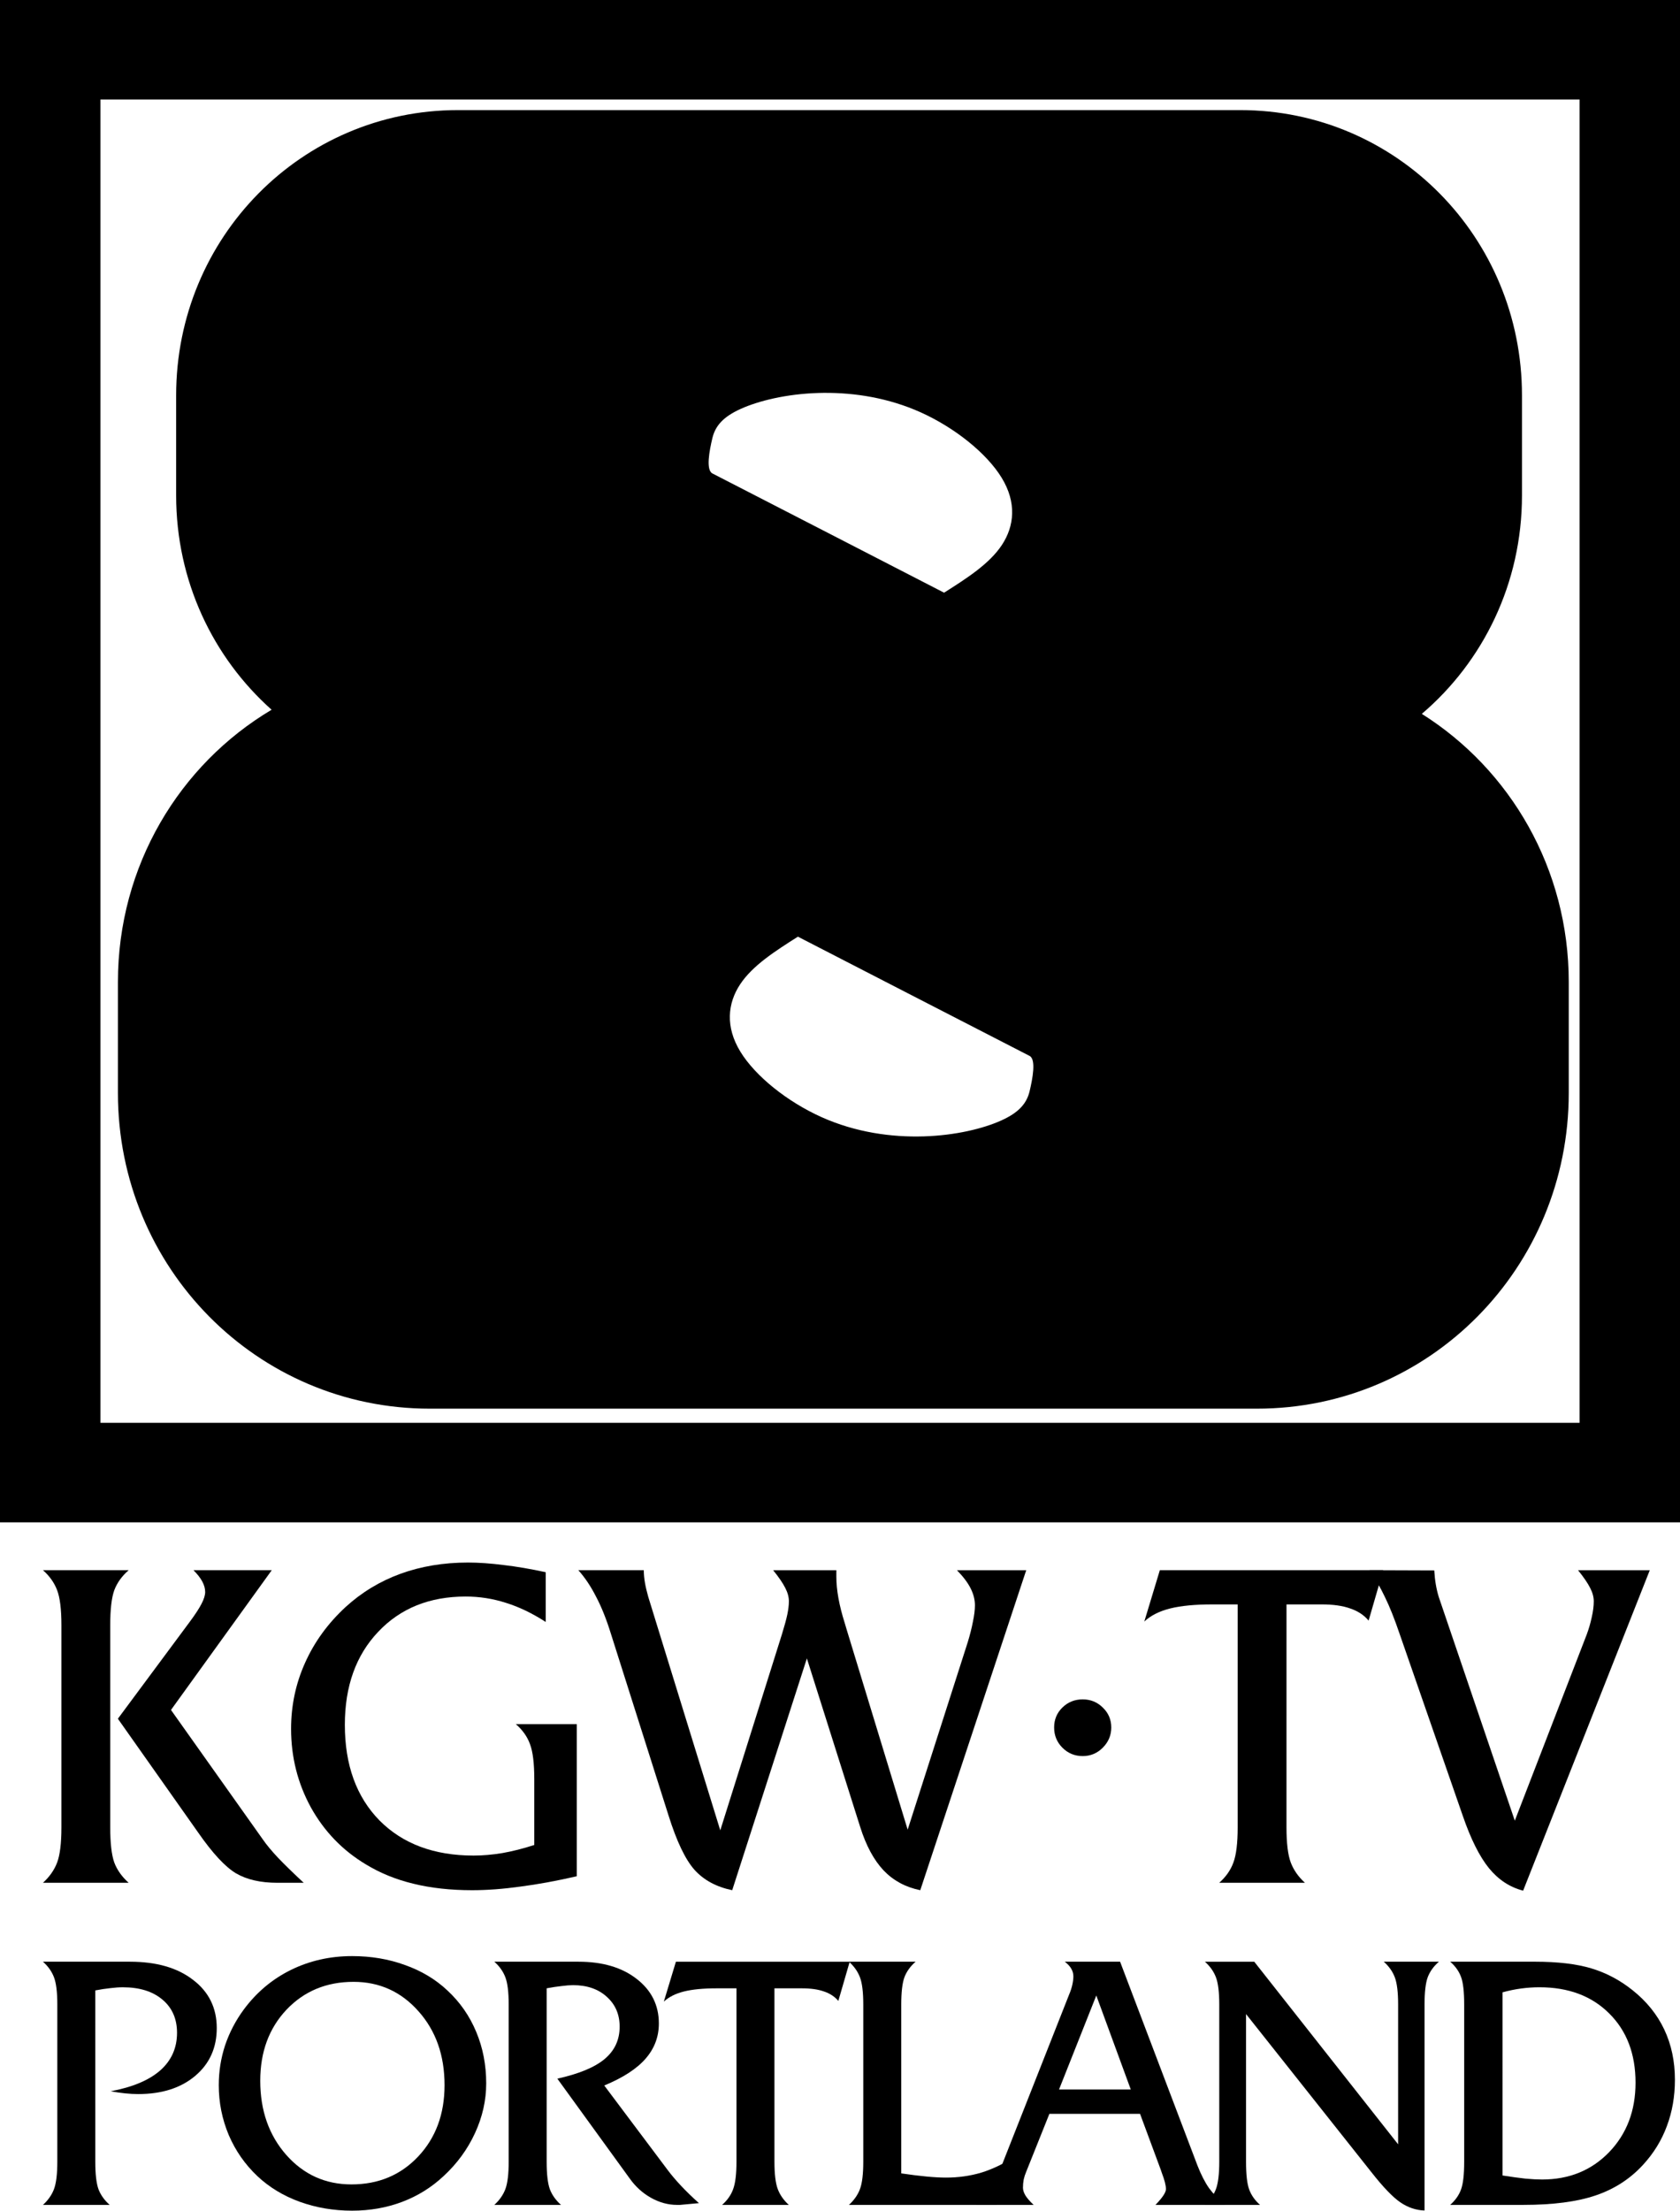 <?xml version="1.0" encoding="UTF-8" standalone="no"?>
<!-- Created with Inkscape (http://www.inkscape.org/) -->

<svg
   width="213.707mm"
   height="281.111mm"
   viewBox="0 0 213.707 281.111"
   version="1.1"
   id="svg1"
   sodipodi:docname="KGW-TV_(1981-1989).svg"
   xml:space="preserve"
   inkscape:version="1.3.2 (091e20e, 2023-11-25)"
   xmlns:inkscape="http://www.inkscape.org/namespaces/inkscape"
   xmlns:sodipodi="http://sodipodi.sourceforge.net/DTD/sodipodi-0.dtd"
   xmlns="http://www.w3.org/2000/svg"
   xmlns:svg="http://www.w3.org/2000/svg"><sodipodi:namedview
     id="namedview1"
     pagecolor="#ffffff"
     bordercolor="#000000"
     borderopacity="0.25"
     inkscape:showpageshadow="2"
     inkscape:pageopacity="0.0"
     inkscape:pagecheckerboard="true"
     inkscape:deskcolor="#d1d1d1"
     inkscape:document-units="mm"
     inkscape:zoom="0.578904"
     inkscape:cx="404.2121"
     inkscape:cy="532.03985"
     inkscape:window-width="1440"
     inkscape:window-height="847"
     inkscape:window-x="0"
     inkscape:window-y="25"
     inkscape:window-maximized="1"
     inkscape:current-layer="layer1" /><defs
     id="defs1" /><g
     inkscape:label="Layer 1"
     inkscape:groupmode="layer"
     id="layer1"><g
       id="g1"
       style="fill:#000000;stroke:none;stroke-width:0;stroke-dasharray:none"><path
         style="color:#000000;solid-color:#000000;fill:#000000;stroke:none;stroke-width:0;stroke-dasharray:none"
         d="M 0,0 V 6.326 193.582 H 213.707 V 0 Z M 12.778,12.654 H 200.931 V 180.928 H 12.778 Z"
         id="rect47729" /><path
         id="rect46077"
         style="opacity:1;fill:#000000;stroke:none;stroke-width:0;stroke-dasharray:none"
         d="M 58.251,14 C 38.393,14 22.407,30.177 22.407,50.271 v 12.739 c 0,10.88 4.693,20.604 12.143,27.242 C 22.836,97.216 15,110.085 15,124.881 v 14.101 c 0,22.241 17.694,40.146 39.673,40.146 h 105.211 c 21.979,0 39.672,-17.905 39.672,-40.146 v -14.101 c 0,-14.432 -7.455,-27.032 -18.691,-34.105 7.797,-6.643 12.74,-16.597 12.74,-27.765 V 50.271 C 193.605,30.177 177.619,14 157.761,14 Z m 46.606,35.958 c 3.864,-0.027 8.153,0.634 12.228,2.461 4.347,1.95 8.431,5.21 10.342,8.349 1.912,3.14 1.61,6.126 0.019,8.534 -1.591,2.408 -4.472,4.237 -7.353,6.066 0,0 -27.601,-14.213 -29.464,-15.16 -0.87,-0.443 -0.382,-2.932 -0.012,-4.49 0.37,-1.557 1.366,-2.716 3.627,-3.733 2.261,-1.016 5.786,-1.889 9.844,-2.014 0.254,-0.008 0.51,-0.013 0.767,-0.015 z m -3.359,69.149 c 0,0 27.601,14.213 29.464,15.16 0.87,0.443 0.382,2.932 0.012,4.49 -0.37,1.557 -1.366,2.717 -3.626,3.733 -2.261,1.016 -5.786,1.889 -9.844,2.014 -4.058,0.125 -8.648,-0.497 -12.996,-2.447 -4.347,-1.95 -8.431,-5.21 -10.342,-8.349 -1.912,-3.14 -1.61,-6.126 -0.019,-8.534 1.591,-2.408 4.472,-4.237 7.353,-6.066 z" /><path
         d="m 12.122,274.9 q 0,2.338 0.401,3.473 0.423,1.113 1.425,2.004 H 5.465 q 0.98,-0.891 1.403,-2.004 0.423,-1.135 0.423,-3.473 v -20.015 q 0,-2.338 -0.423,-3.451 -0.423,-1.113 -1.403,-1.981 h 11.065 q 5.054,0 8.037,2.315 3.006,2.293 3.006,6.123 0,3.763 -2.738,6.078 -2.738,2.315 -7.258,2.315 -0.757,0 -1.648,-0.089 -0.868,-0.089 -1.848,-0.267 4.163,-0.779 6.301,-2.649 2.137,-1.892 2.137,-4.787 0,-2.672 -1.87,-4.23 -1.848,-1.558 -5.032,-1.558 -0.69,0 -1.581,0.111 -0.868,0.089 -1.915,0.289 z"
         id="path15917"
         style="font-size:45.596px;line-height:1.25;font-family:'FrizQuadrata BT';-inkscape-font-specification:'FrizQuadrata BT';letter-spacing:-3.262px;fill:#000000;stroke:none;stroke-width:0;stroke-dasharray:none" /><path
         d="m 44.972,252.013 q -5.165,0 -8.527,3.54 -3.34,3.54 -3.34,9.039 0,5.677 3.317,9.44 3.317,3.74 8.282,3.74 5.143,0 8.483,-3.54 3.362,-3.562 3.362,-9.084 0,-5.677 -3.317,-9.395 -3.317,-3.74 -8.26,-3.74 z m -0.178,29.099 q -3.54,0 -6.679,-1.135 -3.117,-1.135 -5.366,-3.251 -2.36,-2.226 -3.651,-5.232 -1.269,-3.028 -1.269,-6.345 0,-2.605 0.801,-5.054 0.824,-2.449 2.382,-4.564 2.427,-3.273 5.989,-5.032 3.584,-1.759 7.792,-1.759 3.607,0 6.724,1.135 3.139,1.113 5.388,3.228 2.404,2.226 3.674,5.277 1.269,3.028 1.269,6.546 0,3.228 -1.425,6.323 -1.425,3.095 -4.008,5.477 -2.315,2.16 -5.277,3.273 -2.961,1.113 -6.345,1.113 z"
         id="path15919"
         style="font-size:45.596px;line-height:1.25;font-family:'FrizQuadrata BT';-inkscape-font-specification:'FrizQuadrata BT';letter-spacing:-3.262px;fill:#000000;stroke:none;stroke-width:0;stroke-dasharray:none" /><path
         d="m 69.539,274.9 q 0,2.338 0.401,3.473 0.423,1.113 1.425,2.004 h -8.483 q 0.98,-0.891 1.403,-2.004 0.423,-1.135 0.423,-3.473 v -20.015 q 0,-2.338 -0.423,-3.451 -0.423,-1.113 -1.403,-1.981 h 10.709 q 4.586,0 7.392,2.182 2.828,2.182 2.828,5.677 0,2.538 -1.692,4.475 -1.692,1.937 -5.254,3.406 l 8.037,10.709 q 0.712,0.957 1.714,2.026 1.002,1.069 2.293,2.226 l -2.405,0.223 h -0.378 q -1.692,0 -3.295,-0.891 -1.603,-0.891 -2.716,-2.449 l -9.217,-12.713 q 4.119,-0.913 6.011,-2.494 1.915,-1.603 1.915,-4.119 0,-2.338 -1.648,-3.807 -1.625,-1.469 -4.275,-1.469 -0.601,0 -1.447,0.111 -0.846,0.089 -1.915,0.289 z"
         id="path15921"
         style="font-size:45.596px;line-height:1.25;font-family:'FrizQuadrata BT';-inkscape-font-specification:'FrizQuadrata BT';letter-spacing:-3.262px;fill:#000000;stroke:none;stroke-width:0;stroke-dasharray:none" /><path
         d="m 98.515,274.9 q 0,2.338 0.423,3.473 0.423,1.113 1.403,2.004 h -8.483 q 1.002,-0.891 1.403,-2.004 0.423,-1.135 0.423,-3.473 v -22.063 h -2.494 q -2.583,0 -4.186,0.401 -1.603,0.401 -2.56,1.291 l 1.536,-5.076 h 22.108 l -1.447,4.987 q -0.69,-0.824 -1.826,-1.202 -1.113,-0.401 -2.828,-0.401 h -3.473 z"
         id="path15923"
         style="font-size:45.596px;line-height:1.25;font-family:'FrizQuadrata BT';-inkscape-font-specification:'FrizQuadrata BT';letter-spacing:-3.262px;fill:#000000;stroke:none;stroke-width:0;stroke-dasharray:none" /><path
         d="m 107.988,280.377 q 0.98,-0.891 1.403,-2.004 0.423,-1.135 0.423,-3.473 v -20.015 q 0,-2.338 -0.423,-3.451 -0.423,-1.113 -1.403,-1.981 h 8.483 q -1.002,0.868 -1.425,1.981 -0.401,1.113 -0.401,3.451 v 21.485 q 1.803,0.267 3.228,0.401 1.425,0.134 2.471,0.134 2.338,0 4.453,-0.623 2.115,-0.646 4.119,-1.959 l -2.16,6.056 z"
         id="path15925"
         style="font-size:45.596px;line-height:1.25;font-family:'FrizQuadrata BT';-inkscape-font-specification:'FrizQuadrata BT';letter-spacing:-3.262px;fill:#000000;stroke:none;stroke-width:0;stroke-dasharray:none" /><path
         d="m 134.715,265.705 h 9.128 l -4.386,-11.956 z m -4.186,10.486 q -0.2,0.468 -0.312,0.98 -0.089,0.49 -0.089,1.024 0,0.445 0.312,0.98 0.334,0.534 1.046,1.202 h -7.303 q 0.913,-0.623 1.625,-1.714 0.735,-1.091 1.492,-2.983 l 8.705,-22.064 q 0.267,-0.623 0.401,-1.225 0.134,-0.601 0.134,-1.069 0,-0.534 -0.267,-0.98 -0.245,-0.445 -0.824,-0.891 h 7.035 l 9.841,25.915 q 0.69,1.759 1.469,2.872 0.801,1.091 2.048,2.137 h -8.861 l 0.111,-0.111 q 1.225,-1.291 1.225,-1.892 0,-0.712 -0.534,-2.093 -0.067,-0.223 -0.111,-0.334 l -2.649,-7.147 h -11.533 z"
         id="path15927"
         style="font-size:45.596px;line-height:1.25;font-family:'FrizQuadrata BT';-inkscape-font-specification:'FrizQuadrata BT';letter-spacing:-3.262px;fill:#000000;stroke:none;stroke-width:0;stroke-dasharray:none" /><path
         d="m 183.038,249.452 q -1.002,0.868 -1.425,1.981 -0.401,1.113 -0.401,3.451 v 26.205 q -1.625,-0.044 -3.095,-1.046 -1.447,-1.002 -3.651,-3.807 L 158.503,256.109 v 18.791 q 0,2.427 0.401,3.518 0.401,1.091 1.38,1.959 h -7.013 q 0.98,-0.891 1.403,-2.004 0.423,-1.135 0.423,-3.473 v -20.015 q 0,-2.338 -0.423,-3.451 -0.423,-1.113 -1.403,-1.981 h 6.278 l 18.301,23.221 v -17.789 q 0,-2.338 -0.423,-3.451 -0.423,-1.113 -1.403,-1.981 z"
         id="path15929"
         style="font-size:45.596px;line-height:1.25;font-family:'FrizQuadrata BT';-inkscape-font-specification:'FrizQuadrata BT';letter-spacing:-3.262px;fill:#000000;stroke:none;stroke-width:0;stroke-dasharray:none" /><path
         d="m 191.13,276.636 q 1.692,0.267 2.917,0.401 1.225,0.111 2.115,0.111 5.165,0 8.527,-3.473 3.362,-3.495 3.362,-8.839 0,-5.477 -3.34,-8.794 -3.34,-3.34 -8.883,-3.34 -1.135,0 -2.315,0.156 -1.18,0.156 -2.382,0.49 z m -6.657,3.74 q 0.98,-0.868 1.38,-1.959 0.401,-1.091 0.401,-3.518 v -20.015 q 0,-2.427 -0.401,-3.495 -0.401,-1.091 -1.38,-1.937 h 10.776 q 4.341,0 7.169,0.846 2.828,0.846 5.232,2.761 2.694,2.137 4.052,5.009 1.358,2.872 1.358,6.39 0,3.184 -1.024,5.9 -1.002,2.716 -3.028,4.92 -2.471,2.694 -6.034,3.896 -3.54,1.202 -9.195,1.202 z"
         id="path15931"
         style="font-size:45.596px;line-height:1.25;font-family:'FrizQuadrata BT';-inkscape-font-specification:'FrizQuadrata BT';letter-spacing:-3.262px;fill:#000000;stroke:none;stroke-width:0;stroke-dasharray:none" /><path
         d="m 14.995,218.555 9.215,-12.42 q 0.973,-1.316 1.431,-2.204 0.458,-0.887 0.458,-1.488 0,-0.658 -0.372,-1.345 -0.372,-0.687 -1.116,-1.431 h 9.959 l -12.82,17.771 11.676,16.455 q 0.687,1.002 1.946,2.347 1.288,1.345 3.262,3.176 h -3.348 q -3.205,0 -5.266,-1.202 -2.06,-1.231 -4.808,-5.18 z m -0.973,13.822 q 0,3.005 0.515,4.464 0.544,1.431 1.831,2.576 H 5.465 q 1.259,-1.145 1.803,-2.576 0.544,-1.459 0.544,-4.464 v -25.727 q 0,-3.005 -0.544,-4.436 -0.544,-1.431 -1.803,-2.547 h 10.903 q -1.288,1.116 -1.831,2.547 -0.515,1.431 -0.515,4.436 z"
         id="path15934"
         style="font-size:58.607px;line-height:1.25;font-family:'FrizQuadrata BT';-inkscape-font-specification:'FrizQuadrata BT';letter-spacing:-1.548px;fill:#000000;stroke:none;stroke-width:0;stroke-dasharray:none" /><path
         d="m 69.421,206.25 q -2.576,-1.66 -5.065,-2.432 -2.49,-0.801 -5.122,-0.801 -6.897,0 -11.132,4.493 -4.235,4.464 -4.235,11.819 0,7.669 4.407,12.162 4.436,4.464 11.962,4.464 1.746,0 3.663,-0.315 1.946,-0.343 4.064,-1.03 v -8.385 q 0,-3.005 -0.544,-4.436 -0.515,-1.431 -1.803,-2.547 h 7.755 v 19.345 q -3.863,0.887 -7.183,1.316 -3.291,0.458 -6.124,0.458 -4.149,0 -7.498,-0.83 -3.32,-0.801 -6.038,-2.461 -4.436,-2.661 -6.983,-7.24 -2.518,-4.607 -2.518,-9.987 0,-4.436 1.774,-8.385 1.774,-3.978 5.151,-7.097 3.062,-2.804 6.983,-4.235 3.949,-1.431 8.585,-1.431 2.06,0 4.521,0.315 2.49,0.286 5.38,0.916 z"
         id="path15936"
         style="font-size:58.607px;line-height:1.25;font-family:'FrizQuadrata BT';-inkscape-font-specification:'FrizQuadrata BT';letter-spacing:-1.548px;fill:#000000;stroke:none;stroke-width:0;stroke-dasharray:none" /><path
         d="m 93.142,240.361 q -3.033,-0.63 -4.808,-2.604 -1.746,-1.975 -3.291,-6.897 l -7.326,-23.094 q -0.859,-2.776 -1.889,-4.722 -1.002,-1.975 -2.261,-3.377 h 8.328 q 0,0.744 0.143,1.574 0.143,0.83 0.429,1.831 l 9.157,29.676 7.841,-24.925 q 0.486,-1.574 0.687,-2.518 0.2,-0.973 0.2,-1.688 0,-0.801 -0.458,-1.688 -0.458,-0.916 -1.545,-2.261 h 8.041 v 0.83 q 0,2.518 1.059,5.866 0.172,0.544 0.229,0.773 l 7.784,25.526 7.641,-23.838 q 0.429,-1.402 0.658,-2.604 0.258,-1.231 0.258,-2.089 0,-1.059 -0.544,-2.146 -0.544,-1.087 -1.746,-2.318 h 8.814 l -13.479,40.693 q -2.804,-0.572 -4.665,-2.518 -1.86,-1.975 -2.976,-5.523 l -6.782,-21.434 z"
         id="path15938"
         style="font-size:58.607px;line-height:1.25;font-family:'FrizQuadrata BT';-inkscape-font-specification:'FrizQuadrata BT';letter-spacing:-1.548px;fill:#000000;stroke:none;stroke-width:0;stroke-dasharray:none" /><path
         d="m 134.091,219.671 q 0,-1.517 1.059,-2.547 1.059,-1.03 2.576,-1.03 1.517,0 2.576,1.059 1.059,1.03 1.059,2.518 0,1.488 -1.087,2.576 -1.059,1.059 -2.547,1.059 -1.517,0 -2.576,-1.059 -1.059,-1.059 -1.059,-2.576 z"
         id="path15940"
         style="font-size:58.607px;line-height:1.25;font-family:'FrizQuadrata BT';-inkscape-font-specification:'FrizQuadrata BT';letter-spacing:-1.548px;fill:#000000;stroke:none;stroke-width:0;stroke-dasharray:none" /><path
         d="m 163.649,232.377 q 0,3.005 0.544,4.464 0.544,1.431 1.803,2.576 h -10.903 q 1.288,-1.145 1.803,-2.576 0.544,-1.459 0.544,-4.464 v -28.359 h -3.205 q -3.32,0 -5.38,0.515 -2.06,0.515 -3.291,1.66 l 1.975,-6.525 h 28.417 l -1.86,6.41 q -0.887,-1.059 -2.347,-1.545 -1.431,-0.515 -3.634,-0.515 h -4.464 z"
         id="path15942"
         style="font-size:58.607px;line-height:1.25;font-family:'FrizQuadrata BT';-inkscape-font-specification:'FrizQuadrata BT';letter-spacing:-1.548px;fill:#000000;stroke:none;stroke-width:0;stroke-dasharray:none" /><path
         d="m 193.752,240.419 q -2.547,-0.658 -4.35,-2.862 -1.803,-2.232 -3.32,-6.639 l -8.041,-23.151 q -0.973,-2.862 -1.86,-4.665 -0.859,-1.803 -1.946,-3.434 l 8.213,0.029 q 0.057,0.973 0.2,1.803 0.143,0.83 0.372,1.574 l 9.673,28.445 9.157,-23.695 q 0.401,-1.087 0.63,-2.175 0.258,-1.116 0.258,-2.032 0,-0.801 -0.458,-1.688 -0.458,-0.916 -1.545,-2.261 h 9.129 z"
         id="path15944"
         style="font-size:58.607px;line-height:1.25;font-family:'FrizQuadrata BT';-inkscape-font-specification:'FrizQuadrata BT';letter-spacing:-1.548px;fill:#000000;stroke:none;stroke-width:0;stroke-dasharray:none" /></g></g></svg>
